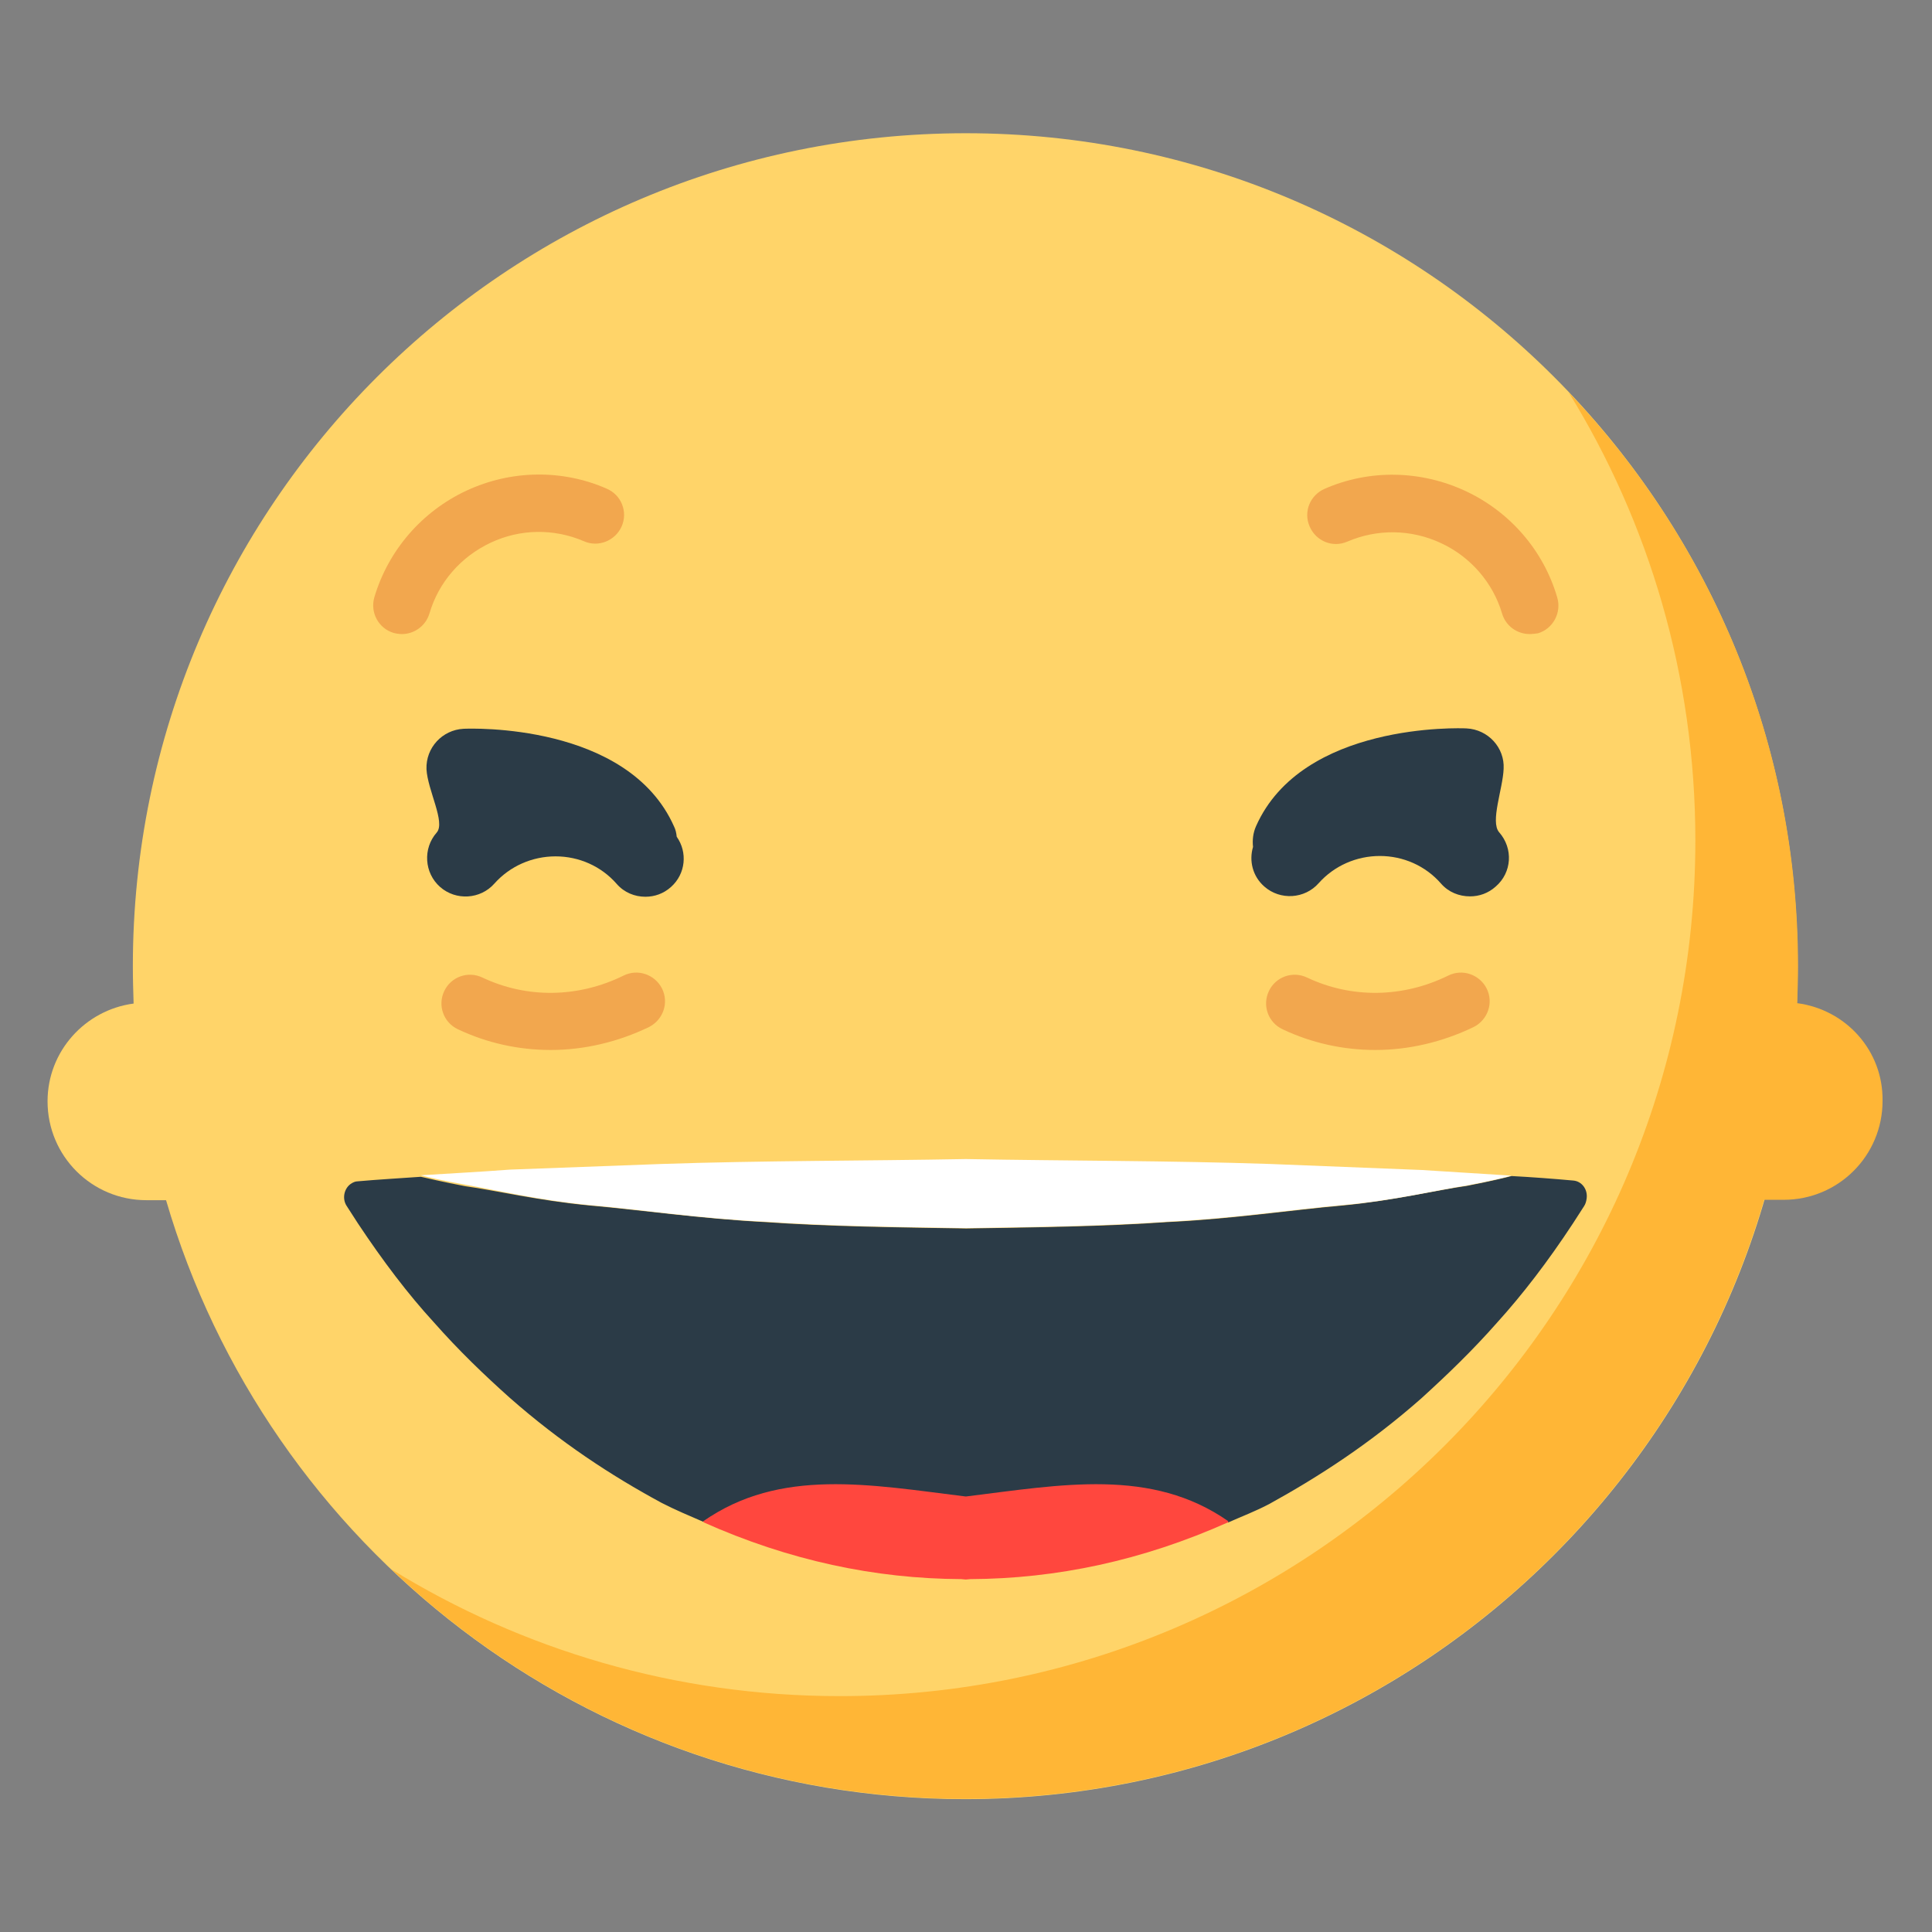 <?xml version="1.0" encoding="utf-8"?>
<!-- Generator: Adobe Illustrator 18.0.0, SVG Export Plug-In . SVG Version: 6.00 Build 0)  -->
<!DOCTYPE svg PUBLIC "-//W3C//DTD SVG 1.1//EN" "http://www.w3.org/Graphics/SVG/1.1/DTD/svg11.dtd">
<svg version="1.1" id="Layer_1" xmlns="http://www.w3.org/2000/svg" xmlns:xlink="http://www.w3.org/1999/xlink" x="0px" y="0px"
	 width="511.9px" height="511.9px" viewBox="0 0 511.9 511.9" enable-background="new 0 0 511.9 511.9" xml:space="preserve">
<rect x="0" y="0" width="511.9" height="511.9" fill="#808080" stroke="none"/>
<path fill="#FFD469" d="M255.9,35.3C134,35.3,35.2,134.1,35.2,256c0,3.3,0.1,6.6,0.2,9.9c-12.8,1.7-22.8,12.6-22.8,25.9
	c0,14.5,11.7,26.2,26.2,26.2h5.2c26.8,91.7,111.4,158.7,211.7,158.7c121.8,0,220.6-98.8,220.6-220.6
	C476.5,134.1,377.7,35.3,255.9,35.3z"/>
<path fill="#2B3B47" d="M416.9,312.8c-5.5-0.5-10.9-0.9-16.4-1.2c-1.5,0.4-5.6,1.4-11.8,2.6c-7.9,1.1-19.3,3.9-32.9,5.2
	c-13.6,1.2-29.5,3.6-46.5,4.4c-17,1.2-35.1,1.4-53.3,1.7c-18.1-0.3-36.3-0.5-53.3-1.7c-17-0.9-32.9-3.2-46.5-4.4
	c-13.6-1.3-24.9-4-32.9-5.1c-6.3-1.2-10.4-2.2-11.8-2.5c-5.6,0.4-11.1,0.7-16.7,1.2c-0.7,0-1.3,0.3-1.9,0.7c-1.8,1.3-2.3,4-1,5.9
	l2.9,4.5c6.7,10.1,13.4,18.9,20.1,26.2c6.7,7.6,13.4,14,20.1,20c13.4,11.8,26.8,20.6,40.3,27.9c3.7,1.9,7.3,3.4,11,5
	c20.4-14.3,44.1,5,69.5,5c25.4,0,49.2-19.2,69.6-4.8c3.6-1.6,7.3-3,10.9-4.9c13.4-7.4,26.8-16.1,40.3-28
	c6.7-6.1,13.4-12.5,20.1-20.1c6.7-7.4,13.4-16.1,20.1-26.3l2.9-4.5c0.4-0.6,0.6-1.3,0.7-2.1C420.7,315.1,419.1,313,416.9,312.8z"/>
<path fill="#FFFFFF" d="M156.2,319.3c13.6,1.2,29.5,3.6,46.5,4.4c17,1.2,35.1,1.4,53.3,1.7c18.1-0.3,36.3-0.5,53.3-1.7
	c17-0.8,32.9-3.2,46.5-4.4c13.6-1.2,24.9-4,32.9-5.2c6.3-1.2,10.4-2.2,11.8-2.6c-8-0.5-15.9-1-23.8-1.5l-40.3-1.6
	c-26.8-0.9-53.7-0.8-80.5-1.3c-26.9,0.5-53.7,0.4-80.5,1.3l-40.3,1.5c-7.9,0.6-15.7,1-23.6,1.5c1.5,0.4,5.6,1.4,11.8,2.5
	C131.3,315.3,142.6,318,156.2,319.3z"/>
<path fill="#FF473E" d="M325.3,403.2c0.1,0,0.1-0.1,0.2-0.1c-20.4-14.3-44.3-9.7-69.5-6.6l-0.1,0l-0.1,0
	c-25.2-3.1-49.1-7.7-69.5,6.6c0.1,0,0.1,0.1,0.2,0.1c-0.1,0-0.1,0.1-0.2,0.1c22.8,10.2,45.6,15,68.4,15.1c0.4,0,0.7,0.1,1.1,0.1
	l0.1,0l0.1,0c0.4,0,0.7-0.1,1.1-0.1c22.8-0.1,45.6-4.9,68.4-15.1C325.4,403.2,325.4,403.2,325.3,403.2z"/>
<path fill="#FFB636" d="M476.2,265.8c0.1-3.3,0.2-6.6,0.2-9.9c0-58.9-23.1-112.5-60.8-152c21.3,34.5,33.6,75.2,33.6,118.8
	c0,125.2-101.5,226.7-226.7,226.7c-43.6,0-84.2-12.3-118.8-33.6c39.6,37.7,93.1,60.8,152,60.8c100.3,0,185-67,211.7-158.7h5.2
	c14.5,0,26.2-11.7,26.2-26.2C499,278.4,489.1,267.5,476.2,265.8z"/>
<path fill="#F2A74E" d="M145.9,278.2c-8.4,0-16.8-1.8-24.6-5.5c-3.8-1.8-5.4-6.3-3.6-10.1c1.8-3.8,6.3-5.4,10.1-3.6
	c11.8,5.6,25.4,5.4,37.4-0.5c3.8-1.9,8.3-0.3,10.2,3.4c1.9,3.8,0.3,8.3-3.4,10.2C163.7,276.1,154.8,278.2,145.9,278.2z"/>
<path fill="#F2A74E" d="M364.4,278.2c-8.4,0-16.8-1.8-24.6-5.5c-3.8-1.8-5.4-6.3-3.6-10.1c1.8-3.8,6.3-5.4,10.1-3.6
	c11.8,5.6,25.4,5.4,37.4-0.5c3.8-1.9,8.3-0.3,10.2,3.4c1.9,3.8,0.3,8.3-3.4,10.2C382.2,276.1,373.3,278.2,364.4,278.2z"/>
<path fill="#F2A74E" d="M405.3,168c-3.3,0-6.3-2.1-7.3-5.4c-2.4-8.2-8.4-15.1-16.2-18.7c-7.9-3.7-16.9-3.8-24.8-0.4
	c-3.9,1.7-8.3-0.1-10-4c-1.7-3.9,0.1-8.3,4-10c11.9-5.2,25.5-4.9,37.3,0.6c11.8,5.5,20.7,15.8,24.3,28.2c1.2,4-1.1,8.3-5.1,9.5
	C406.7,167.9,406,168,405.3,168z"/>
<path fill="#F2A74E" d="M106.5,168c-0.7,0-1.4-0.1-2.2-0.3c-4-1.2-6.3-5.4-5.1-9.5c3.7-12.4,12.6-22.7,24.4-28.2
	c11.8-5.5,25.4-5.7,37.2-0.5c3.9,1.7,5.6,6.2,3.9,10c-1.7,3.8-6.2,5.6-10,3.9c-7.9-3.4-16.9-3.3-24.7,0.4
	c-7.9,3.7-13.8,10.5-16.2,18.7C112.8,165.9,109.7,168,106.5,168z"/>
<path fill="#2B3B47" d="M397.2,220.5c-2.4-2.8,1-11.5,1.2-16.8c0.3-5.6-4.1-10.4-9.8-10.7c-1.7-0.1-43.6-1.6-55.8,25.9
	c-0.8,1.8-1,3.7-0.8,5.5c-1.1,3.7-0.1,7.8,3,10.5c4.2,3.7,10.7,3.3,14.4-0.9c4.1-4.6,10-7.2,16.2-7.2c0,0,0,0,0,0
	c6.2,0,12.1,2.6,16.2,7.3c2,2.3,4.8,3.4,7.7,3.4c2.4,0,4.8-0.8,6.8-2.6C400.6,231.2,401,224.8,397.2,220.5z"/>
<path fill="#2B3B47" d="M178.6,219c-12.2-27.5-54-26-55.8-25.9c-5.6,0.3-10,5-9.8,10.7c0.3,5.6,5.1,14.1,2.7,16.8
	c-3.7,4.2-3.3,10.7,0.9,14.4c4.2,3.7,10.7,3.3,14.4-0.9c4.1-4.6,10-7.2,16.2-7.2c0,0,0,0,0,0c6.2,0,12.1,2.6,16.2,7.3
	c2,2.3,4.8,3.4,7.6,3.4c2.4,0,4.8-0.8,6.8-2.6c3.9-3.5,4.4-9.2,1.5-13.3C179.2,220.7,179,219.8,178.6,219z"/>
</svg>
